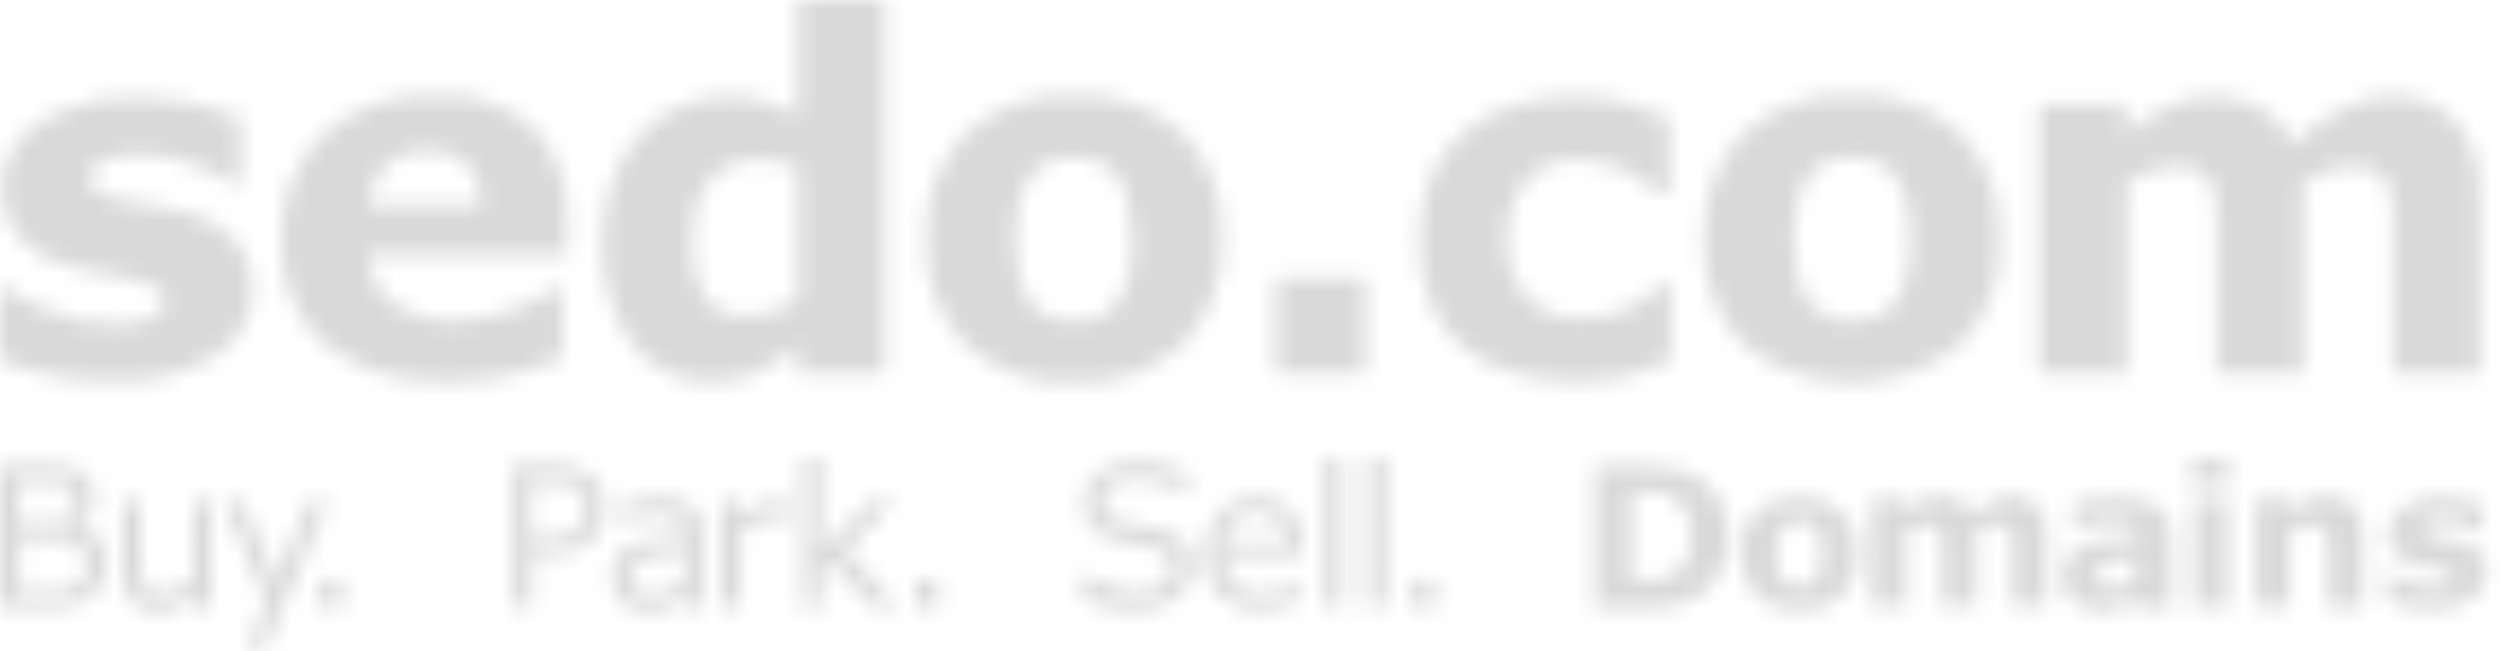 <svg width="142" height="37" viewBox="0 0 142 37" fill="none" xmlns="http://www.w3.org/2000/svg">
<mask id="mask0_9_40" style="mask-type:alpha" maskUnits="userSpaceOnUse" x="0" y="0" width="142" height="37">
<g clip-path="url(#clip0_9_40)">
<path fill-rule="evenodd" clip-rule="evenodd" d="M45.312 21.187H50.241V0H45.312V6.54C44.725 6.253 44.121 6.003 43.504 5.791C42.771 5.572 42.008 5.472 41.244 5.494C40.333 5.505 39.434 5.702 38.603 6.074C37.748 6.431 36.981 6.971 36.357 7.656C35.682 8.413 35.155 9.289 34.803 10.24C34.413 11.352 34.222 12.523 34.238 13.701C34.13 15.774 34.722 17.824 35.919 19.52C36.437 20.214 37.114 20.773 37.893 21.149C38.673 21.525 39.531 21.708 40.397 21.681C41.269 21.697 42.136 21.528 42.939 21.187C43.791 20.775 44.589 20.258 45.312 19.647V21.187ZM45.312 9.492V16.95V17.02C44.906 17.315 44.459 17.549 43.984 17.712C43.531 17.875 43.053 17.961 42.572 17.966C42.106 18.009 41.637 17.939 41.204 17.762C40.772 17.585 40.388 17.306 40.086 16.95C39.481 15.959 39.209 14.801 39.309 13.644C39.24 12.448 39.579 11.263 40.269 10.283C40.627 9.87 41.077 9.546 41.582 9.337C42.087 9.129 42.634 9.041 43.179 9.082C43.529 9.085 43.878 9.113 44.224 9.167C44.599 9.23 44.964 9.339 45.312 9.492ZM32.233 14.478H20.933C20.941 15.014 21.073 15.542 21.318 16.019C21.563 16.497 21.915 16.912 22.345 17.232C23.445 17.951 24.75 18.288 26.06 18.192C27.094 18.195 28.119 18.004 29.083 17.628C29.905 17.342 30.68 16.938 31.385 16.427H31.936V20.382C30.916 20.794 29.862 21.115 28.786 21.342C27.712 21.561 26.619 21.666 25.523 21.653C22.997 21.821 20.494 21.085 18.461 19.577C17.63 18.841 16.977 17.926 16.551 16.9C16.125 15.875 15.938 14.767 16.003 13.659C15.95 12.548 16.133 11.439 16.539 10.404C16.946 9.37 17.567 8.433 18.362 7.656C20.107 6.101 22.399 5.303 24.732 5.438C25.752 5.354 26.778 5.477 27.749 5.8C28.72 6.123 29.616 6.639 30.382 7.317C31.032 8.049 31.529 8.903 31.847 9.829C32.164 10.755 32.295 11.735 32.233 12.712V14.478ZM27.345 11.653C27.379 10.814 27.108 9.991 26.583 9.336C26.281 9.056 25.924 8.842 25.535 8.708C25.146 8.574 24.733 8.523 24.323 8.56C23.484 8.523 22.659 8.783 21.992 9.294C21.666 9.594 21.407 9.959 21.232 10.365C21.057 10.771 20.969 11.21 20.975 11.653H27.345ZM14.351 16.385C14.357 17.153 14.164 17.909 13.79 18.58C13.416 19.251 12.874 19.814 12.218 20.212C10.457 21.254 8.426 21.745 6.384 21.625C4.198 21.667 2.026 21.263 0 20.438V16.399H0.452L1.299 16.964C1.75 17.222 2.223 17.439 2.712 17.613C3.271 17.841 3.847 18.025 4.435 18.164C5.117 18.314 5.813 18.39 6.511 18.39C7.242 18.427 7.972 18.316 8.658 18.065C8.857 17.998 9.031 17.872 9.155 17.702C9.278 17.533 9.347 17.329 9.351 17.119C9.366 16.958 9.336 16.795 9.264 16.651C9.191 16.506 9.079 16.384 8.941 16.3C8.451 16.061 7.927 15.899 7.387 15.82C7.02 15.735 6.526 15.65 5.904 15.551C5.333 15.465 4.767 15.347 4.209 15.198C3.025 14.963 1.94 14.372 1.102 13.503C0.434 12.715 0.078 11.711 0.099 10.678C0.105 9.937 0.301 9.209 0.667 8.564C1.032 7.919 1.556 7.378 2.189 6.992C3.912 5.948 5.913 5.455 7.924 5.579C9.03 5.579 10.134 5.698 11.215 5.932C12.058 6.096 12.882 6.346 13.673 6.681V10.452H13.263C12.489 9.936 11.648 9.527 10.763 9.238C9.855 8.918 8.9 8.756 7.938 8.757C7.254 8.737 6.572 8.853 5.932 9.096C5.396 9.308 5.127 9.619 5.127 10.014C5.115 10.173 5.142 10.332 5.206 10.477C5.27 10.623 5.369 10.75 5.494 10.848C6.028 11.147 6.612 11.343 7.218 11.427L8.842 11.723C9.421 11.808 10 11.935 10.579 12.077C11.66 12.312 12.645 12.868 13.404 13.673C14.045 14.428 14.382 15.395 14.351 16.385ZM69.408 13.574C69.469 14.665 69.305 15.758 68.926 16.783C68.547 17.808 67.961 18.745 67.205 19.534C66.368 20.291 65.389 20.874 64.324 21.247C63.26 21.621 62.131 21.778 61.004 21.71C59.88 21.776 58.754 21.618 57.692 21.245C56.63 20.871 55.653 20.29 54.818 19.534C54.062 18.745 53.476 17.808 53.097 16.783C52.718 15.758 52.554 14.665 52.614 13.574C52.554 12.479 52.719 11.383 53.101 10.355C53.482 9.327 54.072 8.389 54.832 7.599C55.666 6.848 56.642 6.27 57.701 5.899C58.761 5.528 59.884 5.371 61.004 5.438C62.133 5.368 63.264 5.524 64.332 5.897C65.399 6.271 66.381 6.854 67.219 7.613C67.969 8.407 68.549 9.344 68.925 10.369C69.302 11.393 69.466 12.484 69.408 13.574ZM63.349 17.303C63.688 16.889 63.934 16.407 64.069 15.89C64.257 15.143 64.338 14.372 64.309 13.602C64.322 12.842 64.242 12.083 64.069 11.342C63.938 10.829 63.702 10.348 63.377 9.93C63.114 9.569 62.751 9.294 62.332 9.139C61.908 8.978 61.458 8.897 61.004 8.899C60.577 8.894 60.152 8.961 59.747 9.096C59.335 9.256 58.97 9.518 58.688 9.859C58.332 10.28 58.068 10.771 57.911 11.3C57.572 12.787 57.572 14.332 57.911 15.82C58.037 16.332 58.269 16.813 58.589 17.232C58.864 17.577 59.224 17.845 59.634 18.009C60.083 18.188 60.563 18.274 61.047 18.263C61.486 18.267 61.921 18.191 62.332 18.037C62.731 17.889 63.083 17.635 63.349 17.303ZM72.459 21.187H77.558V15.82H72.459V21.187ZM89.72 21.653C88.485 21.666 87.254 21.509 86.061 21.187C85.013 20.91 84.029 20.43 83.166 19.774C82.354 19.099 81.71 18.242 81.287 17.274C80.819 16.148 80.593 14.935 80.623 13.715C80.574 12.401 80.821 11.093 81.344 9.887C81.795 8.897 82.478 8.029 83.335 7.359C84.178 6.711 85.136 6.232 86.16 5.946C87.26 5.645 88.396 5.493 89.536 5.494C90.489 5.497 91.437 5.615 92.361 5.848C93.205 6.065 94.028 6.358 94.819 6.723V10.961H94.127L93.449 10.396C93.14 10.149 92.809 9.931 92.46 9.746C92.067 9.541 91.656 9.376 91.231 9.252C90.725 9.114 90.202 9.047 89.677 9.054C89.112 9.018 88.546 9.111 88.022 9.327C87.499 9.542 87.031 9.874 86.655 10.297C85.904 11.262 85.528 12.466 85.595 13.687C85.565 14.888 85.995 16.055 86.796 16.95C87.2 17.345 87.683 17.652 88.214 17.849C88.745 18.046 89.311 18.129 89.875 18.094C90.438 18.1 90.999 18.029 91.542 17.882C91.969 17.766 92.382 17.6 92.771 17.387C93.062 17.221 93.336 17.027 93.59 16.808C93.821 16.618 94.026 16.427 94.218 16.25L94.24 16.229H94.932V20.467C94.155 20.827 93.346 21.115 92.516 21.328C91.601 21.55 90.662 21.66 89.72 21.653ZM113.093 16.783C113.472 15.758 113.637 14.665 113.576 13.574C113.633 12.484 113.469 11.393 113.093 10.369C112.716 9.344 112.136 8.407 111.387 7.613C110.55 6.856 109.571 6.274 108.506 5.9C107.441 5.527 106.312 5.369 105.186 5.438C104.063 5.37 102.938 5.525 101.875 5.896C100.813 6.267 99.836 6.846 99 7.599C98.244 8.392 97.659 9.331 97.28 10.358C96.901 11.386 96.736 12.48 96.796 13.574C96.732 14.666 96.895 15.759 97.274 16.785C97.653 17.811 98.241 18.747 99 19.534C100.755 20.942 102.936 21.709 105.186 21.709C107.436 21.709 109.618 20.942 111.373 19.534C112.129 18.745 112.714 17.808 113.093 16.783ZM108.251 15.89C108.11 16.405 107.864 16.886 107.531 17.303C107.264 17.621 106.918 17.865 106.528 18.009C106.122 18.162 105.691 18.238 105.257 18.235C104.773 18.249 104.292 18.162 103.844 17.981C103.433 17.82 103.072 17.552 102.799 17.204C102.469 16.789 102.232 16.307 102.107 15.791C101.943 15.073 101.867 14.338 101.881 13.602C101.861 12.816 101.951 12.032 102.149 11.271C102.282 10.753 102.528 10.271 102.87 9.859C103.144 9.516 103.505 9.253 103.915 9.096C104.325 8.96 104.755 8.893 105.186 8.899C105.639 8.899 106.089 8.98 106.514 9.139C106.93 9.298 107.293 9.572 107.559 9.93C107.884 10.346 108.115 10.828 108.237 11.342C108.422 12.081 108.507 12.841 108.491 13.602C108.512 14.372 108.432 15.141 108.251 15.89ZM130.809 10.367V21.187H125.893V13.574V11.681C125.872 11.237 125.767 10.801 125.582 10.396C125.434 10.077 125.172 9.825 124.848 9.69C124.398 9.516 123.917 9.439 123.435 9.464C122.951 9.466 122.471 9.562 122.023 9.746C121.602 9.93 121.192 10.138 120.794 10.367V21.187H115.822V5.904H120.752V7.599C121.501 6.993 122.316 6.472 123.181 6.045C123.98 5.668 124.854 5.475 125.738 5.48C126.677 5.461 127.604 5.695 128.421 6.158C129.206 6.631 129.834 7.324 130.229 8.15C131.089 7.389 132.038 6.735 133.054 6.201C133.891 5.743 134.827 5.496 135.78 5.48C136.479 5.434 137.178 5.544 137.829 5.803C138.479 6.062 139.062 6.463 139.538 6.978C140.467 8.187 140.929 9.692 140.837 11.215V21.187H135.908V13.574V11.667C135.895 11.229 135.799 10.798 135.625 10.396C135.473 10.075 135.206 9.822 134.876 9.69C134.427 9.515 133.945 9.438 133.464 9.464C133.054 9.464 132.648 9.536 132.263 9.675C131.759 9.863 131.272 10.095 130.809 10.367ZM5.848 33.08C6.005 32.749 6.082 32.386 6.074 32.021C6.104 31.503 5.938 30.993 5.607 30.594C5.273 30.215 4.82 29.961 4.322 29.874C4.628 29.72 4.894 29.498 5.099 29.224C5.297 28.938 5.396 28.596 5.381 28.249C5.395 27.945 5.327 27.643 5.184 27.373C5.04 27.114 4.817 26.906 4.548 26.78C4.283 26.643 3.997 26.552 3.701 26.512C3.266 26.451 2.826 26.427 2.387 26.441H0V34.492H2.825C3.3 34.508 3.775 34.46 4.237 34.351C4.598 34.239 4.937 34.067 5.24 33.843C5.498 33.638 5.705 33.377 5.848 33.08ZM4.139 27.896C4.205 28.052 4.239 28.221 4.237 28.39C4.252 28.606 4.223 28.822 4.153 29.026C4.081 29.2 3.958 29.348 3.8 29.45C3.628 29.549 3.442 29.621 3.249 29.662C2.981 29.68 2.712 29.68 2.444 29.662H1.031V27.388H2.302H3.206C3.419 27.406 3.626 27.469 3.814 27.571C3.952 27.645 4.065 27.758 4.139 27.896ZM4.774 31.286C4.88 31.531 4.929 31.797 4.915 32.063H4.958C4.978 32.316 4.929 32.57 4.816 32.797C4.715 32.993 4.564 33.158 4.379 33.278C4.159 33.426 3.907 33.518 3.644 33.546C3.261 33.609 2.874 33.637 2.486 33.631H1.073V30.622H2.712C3.013 30.606 3.315 30.606 3.616 30.622C3.833 30.641 4.045 30.703 4.237 30.806C4.461 30.907 4.649 31.075 4.774 31.286ZM12.02 34.492H11.003V33.899C10.704 34.144 10.377 34.353 10.028 34.521C9.699 34.664 9.343 34.736 8.983 34.733C8.709 34.748 8.435 34.704 8.179 34.604C7.923 34.504 7.692 34.35 7.5 34.153C7.118 33.669 6.931 33.059 6.978 32.444V28.447H7.995V31.893C7.978 32.157 7.978 32.421 7.995 32.684C8.017 32.879 8.079 33.066 8.178 33.235C8.264 33.391 8.398 33.514 8.56 33.588C8.77 33.672 8.997 33.711 9.223 33.701C9.527 33.692 9.825 33.62 10.099 33.49C10.407 33.351 10.696 33.176 10.961 32.967V28.447H11.978L12.02 34.492ZM15.113 36.724L18.645 28.447H17.543L15.678 32.939L13.814 28.447H12.712L15.156 34.21L14.026 36.724H15.113ZM19.464 34.492H18.164V32.953H19.464V34.492ZM97.7 32.487C98.047 31.866 98.222 31.164 98.209 30.453C98.215 29.779 98.055 29.114 97.743 28.518C97.441 27.936 96.987 27.448 96.429 27.105C96.056 26.887 95.65 26.73 95.228 26.639C94.671 26.522 94.102 26.47 93.533 26.484H90.61V34.535H93.434C93.993 34.545 94.552 34.498 95.101 34.394C95.558 34.3 95.997 34.133 96.401 33.899C96.944 33.544 97.391 33.058 97.7 32.487ZM95.779 29.04C95.983 29.482 96.08 29.966 96.062 30.453L96.048 30.439C96.077 30.903 95.995 31.368 95.808 31.795C95.627 32.166 95.336 32.472 94.974 32.67C94.762 32.786 94.533 32.867 94.296 32.91C93.941 32.964 93.582 32.988 93.223 32.981H92.672V27.939H93.209C93.542 27.911 93.877 27.911 94.211 27.939C94.436 27.983 94.654 28.055 94.861 28.15C95.253 28.343 95.575 28.654 95.779 29.04ZM105.525 31.442C105.547 31.873 105.481 32.306 105.331 32.711C105.18 33.117 104.948 33.487 104.65 33.8C104.319 34.102 103.931 34.334 103.509 34.482C103.086 34.63 102.638 34.691 102.192 34.662C101.745 34.689 101.298 34.627 100.876 34.479C100.454 34.331 100.066 34.1 99.734 33.8C99.174 33.139 98.866 32.301 98.866 31.434C98.866 30.568 99.174 29.729 99.734 29.069C100.069 28.776 100.459 28.553 100.881 28.413C101.303 28.272 101.748 28.216 102.192 28.249C102.639 28.223 103.087 28.286 103.51 28.437C103.932 28.587 104.32 28.821 104.65 29.125C104.943 29.433 105.172 29.797 105.322 30.194C105.473 30.592 105.542 31.016 105.525 31.442ZM103.11 32.925C103.243 32.758 103.339 32.566 103.392 32.36C103.469 32.065 103.503 31.76 103.491 31.456C103.5 31.151 103.466 30.847 103.392 30.552C103.34 30.343 103.249 30.147 103.124 29.973C103.016 29.83 102.869 29.722 102.7 29.662C102.533 29.604 102.356 29.575 102.178 29.577C102.014 29.577 101.851 29.606 101.697 29.662C101.533 29.722 101.387 29.825 101.274 29.958C101.144 30.132 101.048 30.328 100.991 30.538C100.917 30.842 100.883 31.156 100.892 31.47C100.888 31.759 100.917 32.048 100.977 32.331C101.021 32.542 101.113 32.74 101.245 32.91C101.351 33.049 101.493 33.157 101.655 33.221C101.83 33.291 102.018 33.324 102.206 33.32C102.379 33.323 102.552 33.294 102.714 33.235C102.869 33.165 103.005 33.058 103.11 32.925ZM112.249 34.408V30.17C112.434 30.061 112.628 29.967 112.828 29.888C112.982 29.834 113.144 29.805 113.308 29.803C113.501 29.791 113.695 29.825 113.873 29.902C114.003 29.957 114.109 30.057 114.17 30.184C114.235 30.342 114.273 30.509 114.283 30.679V31.442V34.408H116.246V30.453C116.283 29.843 116.097 29.241 115.723 28.758C115.536 28.554 115.306 28.396 115.049 28.293C114.792 28.19 114.516 28.146 114.24 28.165C113.859 28.166 113.486 28.263 113.153 28.447C112.744 28.655 112.363 28.916 112.023 29.224C111.873 28.89 111.621 28.613 111.302 28.433C110.98 28.248 110.614 28.156 110.243 28.165C109.891 28.159 109.542 28.236 109.226 28.39C108.885 28.558 108.563 28.762 108.265 28.998V28.334H106.316V34.408H108.28V30.17C108.437 30.076 108.603 29.996 108.774 29.93C108.945 29.845 109.134 29.802 109.325 29.803C109.514 29.791 109.703 29.824 109.876 29.902C110.006 29.957 110.111 30.057 110.172 30.184C110.246 30.344 110.289 30.517 110.299 30.693V31.442V34.408H112.249ZM121.274 33.899L120.879 34.196C120.746 34.301 120.599 34.387 120.441 34.45C120.252 34.539 120.052 34.605 119.848 34.648C119.622 34.671 119.395 34.671 119.17 34.648C118.647 34.66 118.14 34.467 117.757 34.111C117.558 33.936 117.401 33.718 117.298 33.473C117.195 33.228 117.149 32.964 117.164 32.699C117.143 32.316 117.253 31.938 117.475 31.625C117.686 31.328 117.974 31.093 118.308 30.947C118.761 30.768 119.236 30.654 119.721 30.608C120.043 30.608 120.37 30.567 120.705 30.526C120.929 30.498 121.156 30.47 121.387 30.453C121.4 30.309 121.366 30.165 121.293 30.041C121.22 29.917 121.109 29.819 120.978 29.761C120.591 29.612 120.177 29.544 119.763 29.563C119.413 29.567 119.065 29.624 118.732 29.732C118.468 29.808 118.209 29.897 117.955 30.001H117.771V28.588C117.895 28.588 118.057 28.55 118.262 28.501C118.41 28.466 118.58 28.426 118.774 28.39C119.242 28.322 119.714 28.289 120.187 28.292C121.015 28.223 121.845 28.4 122.574 28.8C122.824 28.98 123.025 29.221 123.156 29.501C123.287 29.78 123.344 30.088 123.322 30.396V34.535H121.387L121.274 33.899ZM121.274 32.882V31.696L120.427 31.78C120.187 31.805 119.951 31.852 119.721 31.922C119.549 31.961 119.395 32.055 119.283 32.19C119.227 32.251 119.186 32.322 119.158 32.4C119.132 32.478 119.121 32.56 119.127 32.642C119.112 32.745 119.112 32.85 119.127 32.953C119.151 33.044 119.205 33.124 119.283 33.179C119.369 33.252 119.47 33.305 119.579 33.334C119.762 33.362 119.948 33.362 120.13 33.334C120.333 33.331 120.534 33.293 120.723 33.221C120.926 33.142 121.112 33.027 121.274 32.882ZM124.495 27.543H126.557V26.06H124.495V27.543ZM124.608 34.478H126.557V28.405H124.608V34.478ZM134.184 34.478H132.221V31.456V30.735C132.207 30.546 132.164 30.36 132.094 30.184C132.018 30.059 131.904 29.96 131.769 29.902C131.584 29.832 131.387 29.798 131.19 29.803C131.007 29.804 130.827 29.832 130.653 29.888C130.447 29.964 130.249 30.059 130.06 30.17V34.408H128.111V28.334H130.06V28.998C130.363 28.752 130.696 28.544 131.049 28.376C131.388 28.232 131.753 28.159 132.122 28.165C132.405 28.148 132.688 28.191 132.953 28.29C133.219 28.39 133.46 28.544 133.662 28.744C134.062 29.219 134.259 29.833 134.213 30.453L134.184 34.478ZM141.024 33.361C141.173 33.094 141.25 32.793 141.247 32.487C141.259 32.099 141.134 31.718 140.894 31.413C140.59 31.094 140.195 30.876 139.764 30.792C139.535 30.733 139.304 30.685 139.072 30.651L138.422 30.538C138.182 30.501 137.952 30.419 137.744 30.297C137.693 30.26 137.652 30.211 137.625 30.154C137.598 30.098 137.586 30.035 137.588 29.973C137.588 29.817 137.701 29.69 137.913 29.605C138.166 29.514 138.435 29.471 138.704 29.478C139.088 29.476 139.47 29.538 139.834 29.662C140.203 29.806 140.55 30.001 140.865 30.241H141.021V28.701C140.706 28.574 140.379 28.479 140.046 28.419C139.62 28.321 139.183 28.273 138.747 28.277C137.947 28.236 137.154 28.438 136.473 28.857C136.228 29.005 136.024 29.212 135.879 29.458C135.733 29.705 135.651 29.983 135.639 30.269C135.63 30.688 135.775 31.096 136.049 31.413C136.387 31.749 136.813 31.984 137.278 32.091C137.334 32.103 137.392 32.119 137.452 32.135C137.604 32.175 137.769 32.218 137.942 32.218C138.141 32.245 138.339 32.283 138.535 32.331C138.748 32.366 138.957 32.428 139.156 32.515C139.207 32.552 139.247 32.601 139.274 32.658C139.301 32.715 139.314 32.777 139.312 32.84C139.313 32.924 139.288 33.006 139.239 33.074C139.191 33.143 139.122 33.194 139.043 33.221C138.767 33.321 138.474 33.364 138.182 33.348C137.905 33.352 137.63 33.319 137.362 33.249C137.13 33.2 136.903 33.129 136.684 33.038C136.491 32.975 136.306 32.89 136.134 32.783L135.795 32.557H135.625V34.097C135.963 34.252 136.319 34.365 136.684 34.436C137.148 34.538 137.622 34.59 138.097 34.591C138.905 34.634 139.707 34.432 140.399 34.012C140.66 33.853 140.876 33.629 141.024 33.361ZM67.713 32.176C67.715 32.508 67.641 32.836 67.496 33.134C67.352 33.433 67.141 33.694 66.88 33.899C66.58 34.136 66.24 34.317 65.877 34.436C65.422 34.585 64.944 34.652 64.465 34.634C63.938 34.638 63.413 34.586 62.897 34.478C62.413 34.36 61.94 34.199 61.484 33.998V32.586H61.569C61.988 32.929 62.468 33.192 62.982 33.362C63.462 33.538 63.968 33.634 64.479 33.645C65.023 33.677 65.565 33.544 66.032 33.264C66.203 33.162 66.344 33.017 66.441 32.843C66.538 32.669 66.587 32.474 66.583 32.275C66.597 32.133 66.581 31.989 66.537 31.853C66.494 31.717 66.423 31.592 66.329 31.484C66.095 31.291 65.82 31.156 65.524 31.088C65.359 31.088 65.183 31.04 65 30.99C64.885 30.959 64.768 30.926 64.648 30.905L63.645 30.735C63.048 30.642 62.492 30.371 62.049 29.958C61.706 29.57 61.525 29.064 61.541 28.546C61.539 28.223 61.614 27.903 61.762 27.616C61.91 27.328 62.124 27.08 62.388 26.893C63.021 26.44 63.787 26.212 64.564 26.244C65.534 26.244 66.494 26.436 67.388 26.809V28.08H67.318C66.96 27.785 66.547 27.564 66.103 27.43C65.613 27.261 65.097 27.175 64.578 27.176C64.082 27.142 63.587 27.265 63.165 27.529C63.007 27.624 62.875 27.758 62.783 27.919C62.692 28.08 62.643 28.262 62.643 28.447C62.624 28.733 62.715 29.016 62.897 29.238C63.151 29.475 63.471 29.628 63.815 29.676C63.948 29.676 64.119 29.715 64.324 29.761C64.468 29.794 64.629 29.83 64.804 29.86C65.166 29.915 65.524 29.991 65.877 30.085C66.407 30.186 66.897 30.436 67.29 30.806C67.607 31.189 67.759 31.681 67.713 32.176ZM69.521 31.555H73.971V31.074C74.007 30.697 73.967 30.316 73.853 29.954C73.739 29.593 73.553 29.258 73.307 28.97C73.063 28.722 72.769 28.53 72.446 28.406C72.121 28.282 71.775 28.228 71.428 28.249C71.021 28.231 70.614 28.301 70.236 28.454C69.858 28.608 69.518 28.842 69.239 29.139C68.679 29.788 68.391 30.628 68.434 31.484C68.407 31.907 68.467 32.33 68.61 32.728C68.754 33.127 68.977 33.492 69.267 33.8C69.586 34.086 69.959 34.306 70.364 34.447C70.769 34.587 71.198 34.646 71.626 34.62C72.003 34.618 72.379 34.565 72.742 34.464C73.104 34.374 73.458 34.256 73.801 34.111V32.995C73.534 33.208 73.233 33.375 72.911 33.49C72.515 33.643 72.094 33.724 71.668 33.73C71.381 33.733 71.095 33.69 70.821 33.603C70.566 33.528 70.333 33.392 70.143 33.207C69.939 33.022 69.784 32.789 69.691 32.529C69.57 32.219 69.513 31.887 69.521 31.555ZM72.572 29.549C72.862 29.89 73.009 30.331 72.982 30.778H69.521C69.553 30.328 69.75 29.906 70.072 29.591C70.245 29.426 70.448 29.299 70.672 29.216C70.896 29.133 71.134 29.098 71.372 29.111C71.592 29.092 71.814 29.121 72.021 29.197C72.228 29.272 72.416 29.392 72.572 29.549ZM76.273 34.478H75.256V26.003H76.273V34.478ZM77.685 34.478H78.688L78.702 26.003H77.685V34.478ZM81.485 34.478H80.186V32.939H81.485V34.478ZM34.196 29.845C34.323 29.532 34.385 29.195 34.379 28.857C34.401 28.459 34.329 28.062 34.167 27.698C33.994 27.385 33.746 27.119 33.447 26.922C33.175 26.744 32.874 26.615 32.557 26.54C32.154 26.454 31.741 26.416 31.328 26.427H29.139V34.478H30.213V31.47H31.286C31.764 31.478 32.241 31.411 32.699 31.272C33.066 31.135 33.399 30.918 33.673 30.636C33.902 30.413 34.081 30.144 34.196 29.845ZM33.122 28.122C33.228 28.352 33.281 28.603 33.278 28.857V28.885C33.28 29.117 33.237 29.348 33.151 29.563C33.078 29.772 32.957 29.96 32.797 30.114C32.614 30.294 32.384 30.421 32.134 30.481C31.789 30.576 31.432 30.618 31.074 30.608H30.184V27.388H31.244C31.525 27.355 31.81 27.355 32.091 27.388C32.302 27.432 32.502 27.513 32.684 27.628C32.873 27.75 33.024 27.921 33.122 28.122ZM39.93 34.478H38.913V33.899L38.546 34.153C38.408 34.255 38.261 34.345 38.108 34.422C37.919 34.514 37.72 34.585 37.515 34.634C37.261 34.694 37 34.723 36.738 34.718C36.478 34.726 36.218 34.682 35.976 34.587C35.733 34.492 35.512 34.35 35.326 34.167C35.136 33.986 34.987 33.766 34.89 33.523C34.793 33.279 34.748 33.017 34.761 32.755C34.741 32.361 34.845 31.971 35.057 31.639C35.271 31.342 35.565 31.111 35.905 30.975C36.324 30.799 36.766 30.685 37.218 30.636C37.512 30.636 37.814 30.605 38.128 30.573C38.373 30.548 38.625 30.522 38.885 30.509V30.354C38.893 30.158 38.849 29.963 38.758 29.789C38.684 29.635 38.566 29.507 38.419 29.422C38.257 29.334 38.08 29.276 37.896 29.252C37.685 29.237 37.472 29.237 37.261 29.252C36.961 29.258 36.663 29.296 36.371 29.365C36.026 29.442 35.686 29.541 35.354 29.662V28.631C35.637 28.556 35.925 28.5 36.216 28.461C36.566 28.358 36.925 28.287 37.289 28.249C37.663 28.241 38.038 28.274 38.405 28.348C38.701 28.412 38.98 28.537 39.224 28.715C39.453 28.875 39.634 29.095 39.747 29.351C39.874 29.665 39.936 30.001 39.93 30.34V34.478ZM38.913 32.995V31.371L37.812 31.456C37.478 31.48 37.148 31.532 36.823 31.611C36.556 31.675 36.311 31.812 36.117 32.007C36.021 32.099 35.946 32.212 35.897 32.336C35.848 32.46 35.827 32.593 35.834 32.727C35.825 32.873 35.849 33.019 35.906 33.153C35.962 33.288 36.049 33.408 36.159 33.504C36.432 33.704 36.768 33.799 37.105 33.772C37.447 33.777 37.785 33.705 38.094 33.56C38.385 33.398 38.659 33.209 38.913 32.995ZM44.309 29.464L44.761 29.549L44.719 28.433H44.365H43.984C43.659 28.436 43.337 28.503 43.038 28.631C42.654 28.818 42.293 29.05 41.964 29.323V28.433H40.962V34.45H42.049V30.213C42.315 30.009 42.599 29.829 42.897 29.676C43.182 29.536 43.496 29.463 43.815 29.464H44.309ZM50.99 34.478H49.578L47.148 31.837L46.611 32.487V34.507H45.594V26.032H46.611V31.427L49.436 28.433H50.849L48.024 31.258L50.99 34.478ZM51.979 34.478H53.278V32.939H51.979V34.478Z" fill="white"/>
</g>
</mask>
<g mask="url(#mask0_9_40)">
<rect x="-171.757" y="-124.298" width="453.686" height="263.285" fill="#D9D9D9"/>
</g>
<defs>
<clipPath id="clip0_9_40">
<rect width="141.247" height="36.724" fill="white"/>
</clipPath>
</defs>
</svg>
